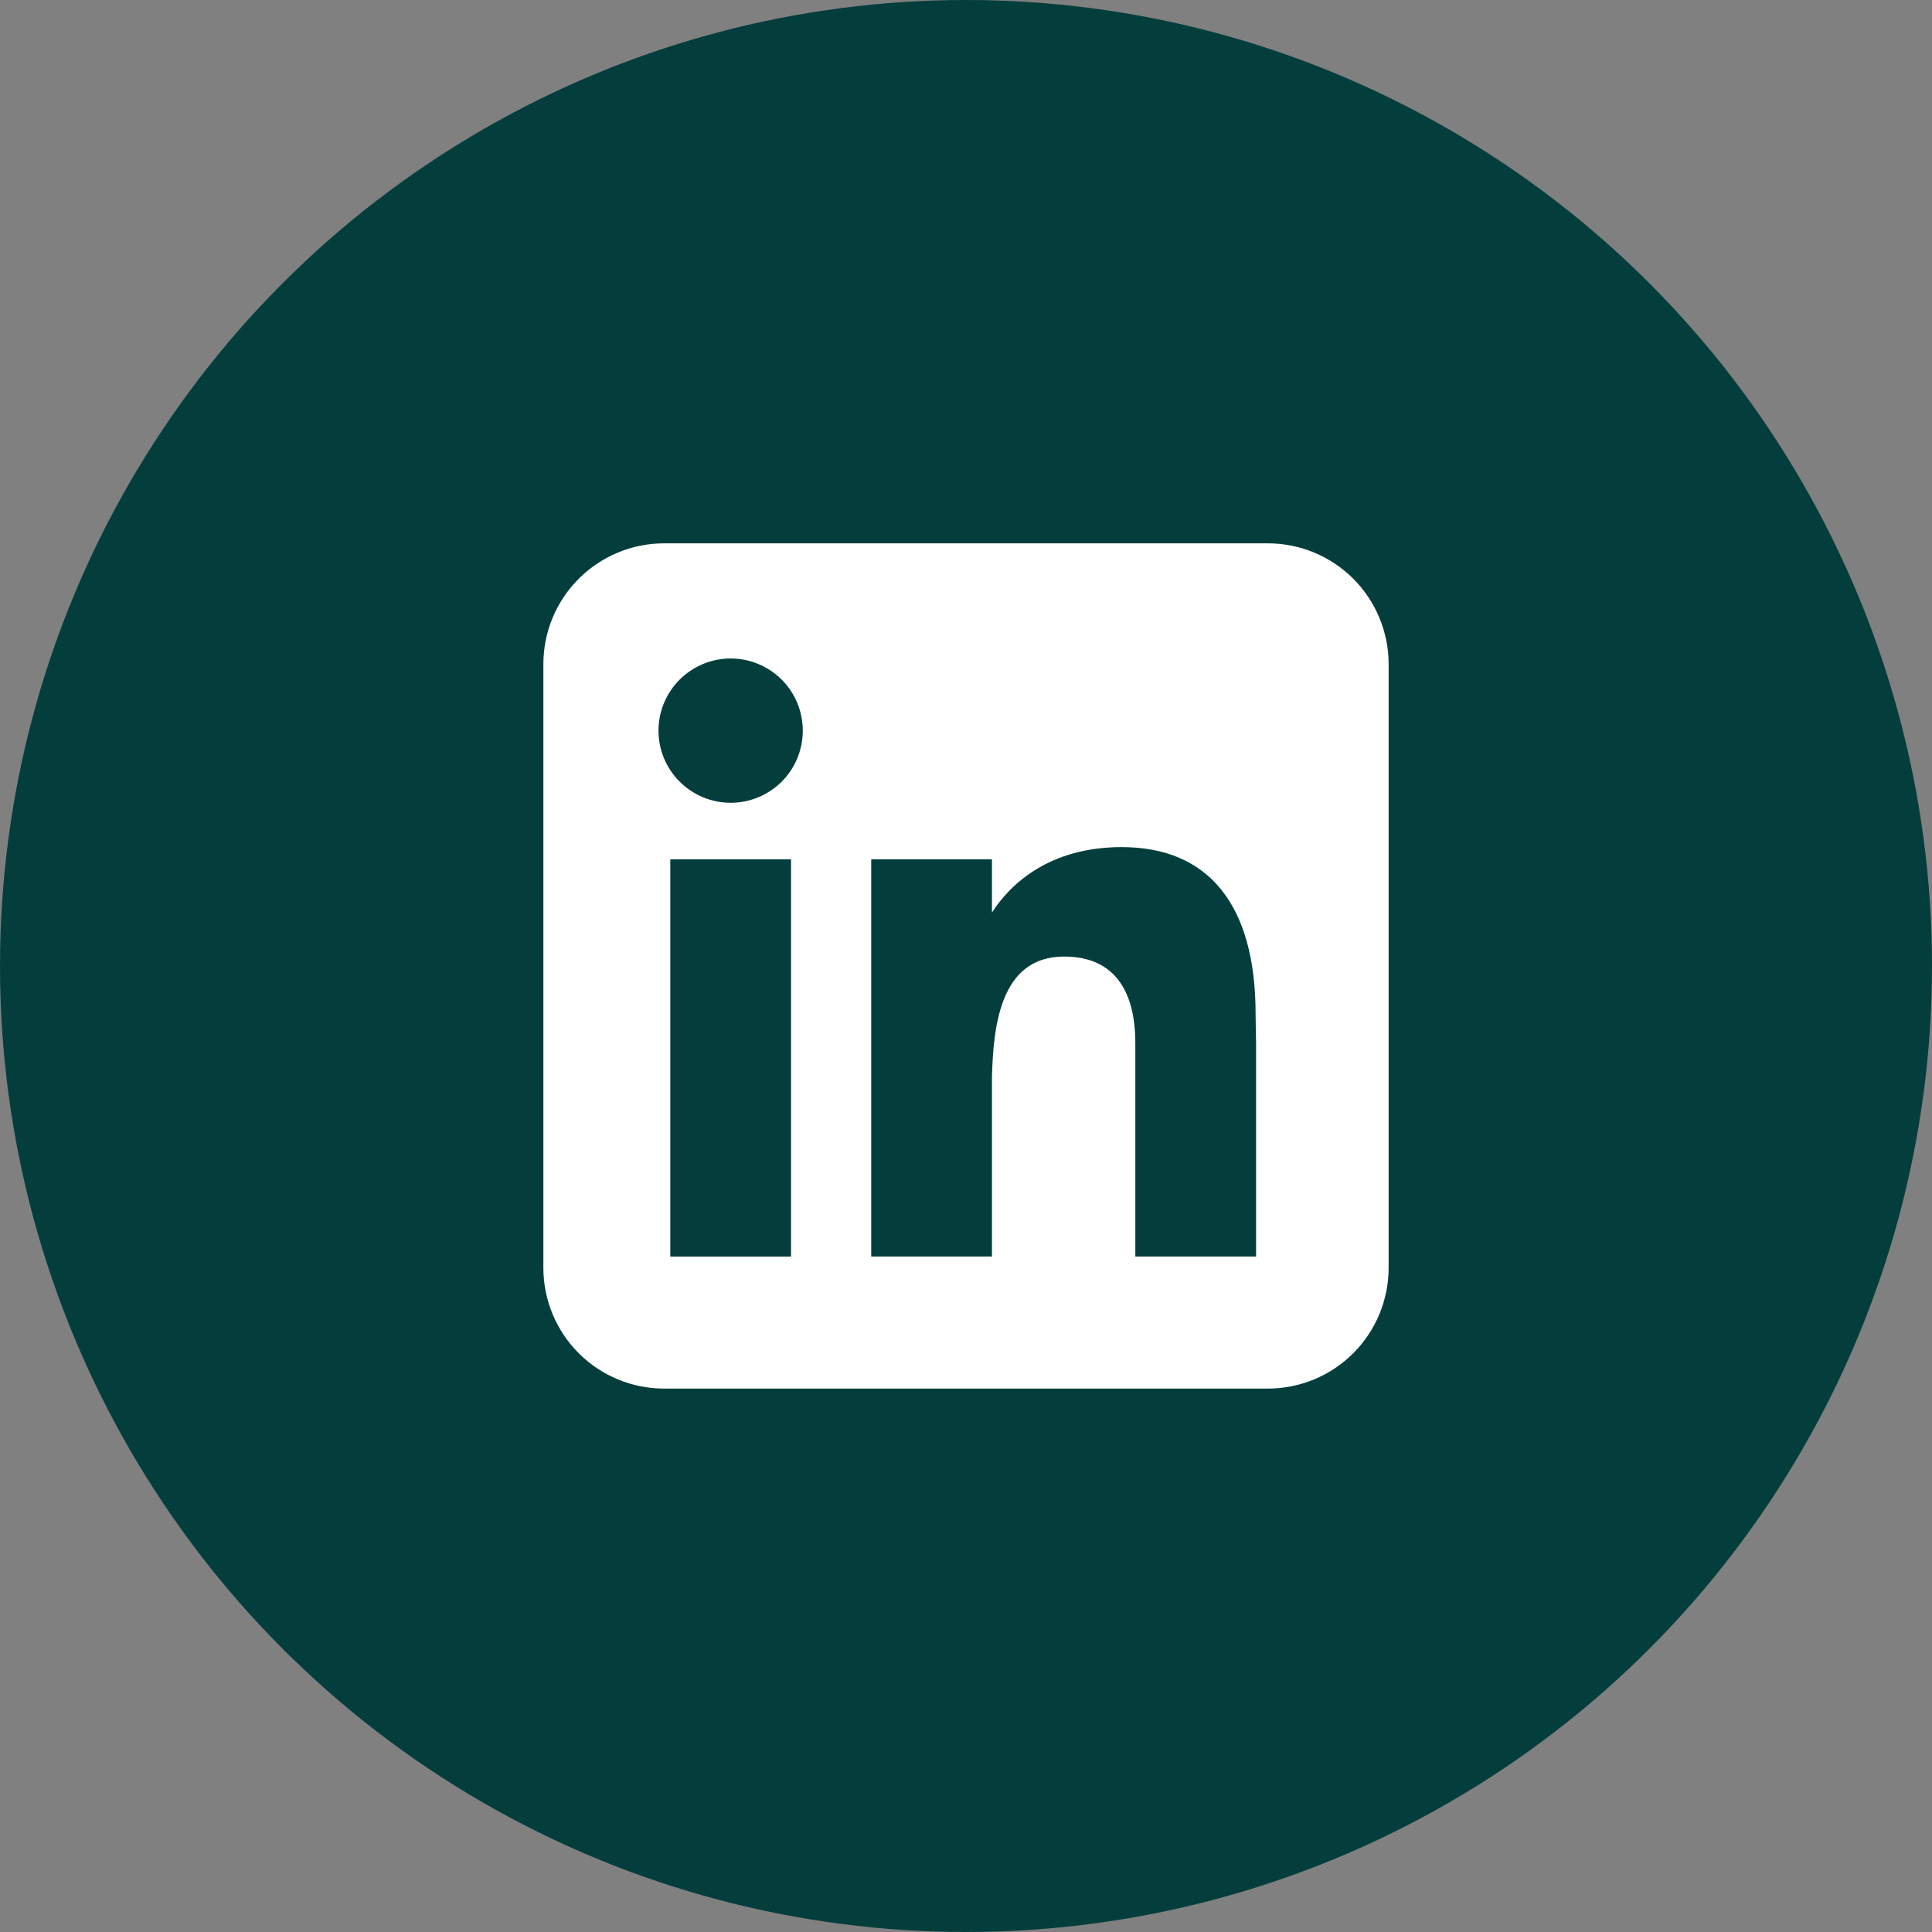 <svg width="48" height="48" viewBox="0 0 48 48" fill="none" xmlns="http://www.w3.org/2000/svg">
<rect x="0" y="0" width="48" height="48" fill="#808080" stroke="none"/>
<circle r="24" transform="matrix(-1 0 0 1 24 24)" fill="#043E3C"/>
<path fill-rule="evenodd" clip-rule="evenodd" d="M16.5 13.499C15.704 13.499 14.941 13.816 14.379 14.378C13.816 14.941 13.5 15.704 13.5 16.5V31.5C13.5 32.295 13.816 33.058 14.379 33.621C14.941 34.183 15.704 34.499 16.5 34.499H31.5C32.296 34.499 33.059 34.183 33.621 33.621C34.184 33.058 34.5 32.295 34.5 31.5V16.5C34.5 15.704 34.184 14.941 33.621 14.378C33.059 13.816 32.296 13.499 31.5 13.499H16.5ZM18.153 19.945C18.628 19.945 19.084 19.756 19.421 19.42C19.757 19.084 19.945 18.628 19.945 18.152C19.945 17.677 19.757 17.221 19.421 16.885C19.084 16.549 18.628 16.36 18.153 16.36C17.678 16.36 17.222 16.549 16.886 16.885C16.549 17.221 16.36 17.677 16.36 18.152C16.36 18.628 16.549 19.084 16.886 19.42C17.222 19.756 17.678 19.945 18.153 19.945ZM19.653 31.219V21.351H16.653V31.219H19.653ZM21.645 21.351H24.645V22.672C25.087 21.979 26.059 21.046 27.867 21.046C30.024 21.046 31.195 22.476 31.195 25.195C31.195 25.326 31.207 25.921 31.207 25.921V31.218H28.207V25.922C28.207 25.195 28.055 23.765 26.438 23.765C24.819 23.765 24.683 25.562 24.645 26.738V31.218H21.645V21.351Z" fill="white"/>
</svg>
